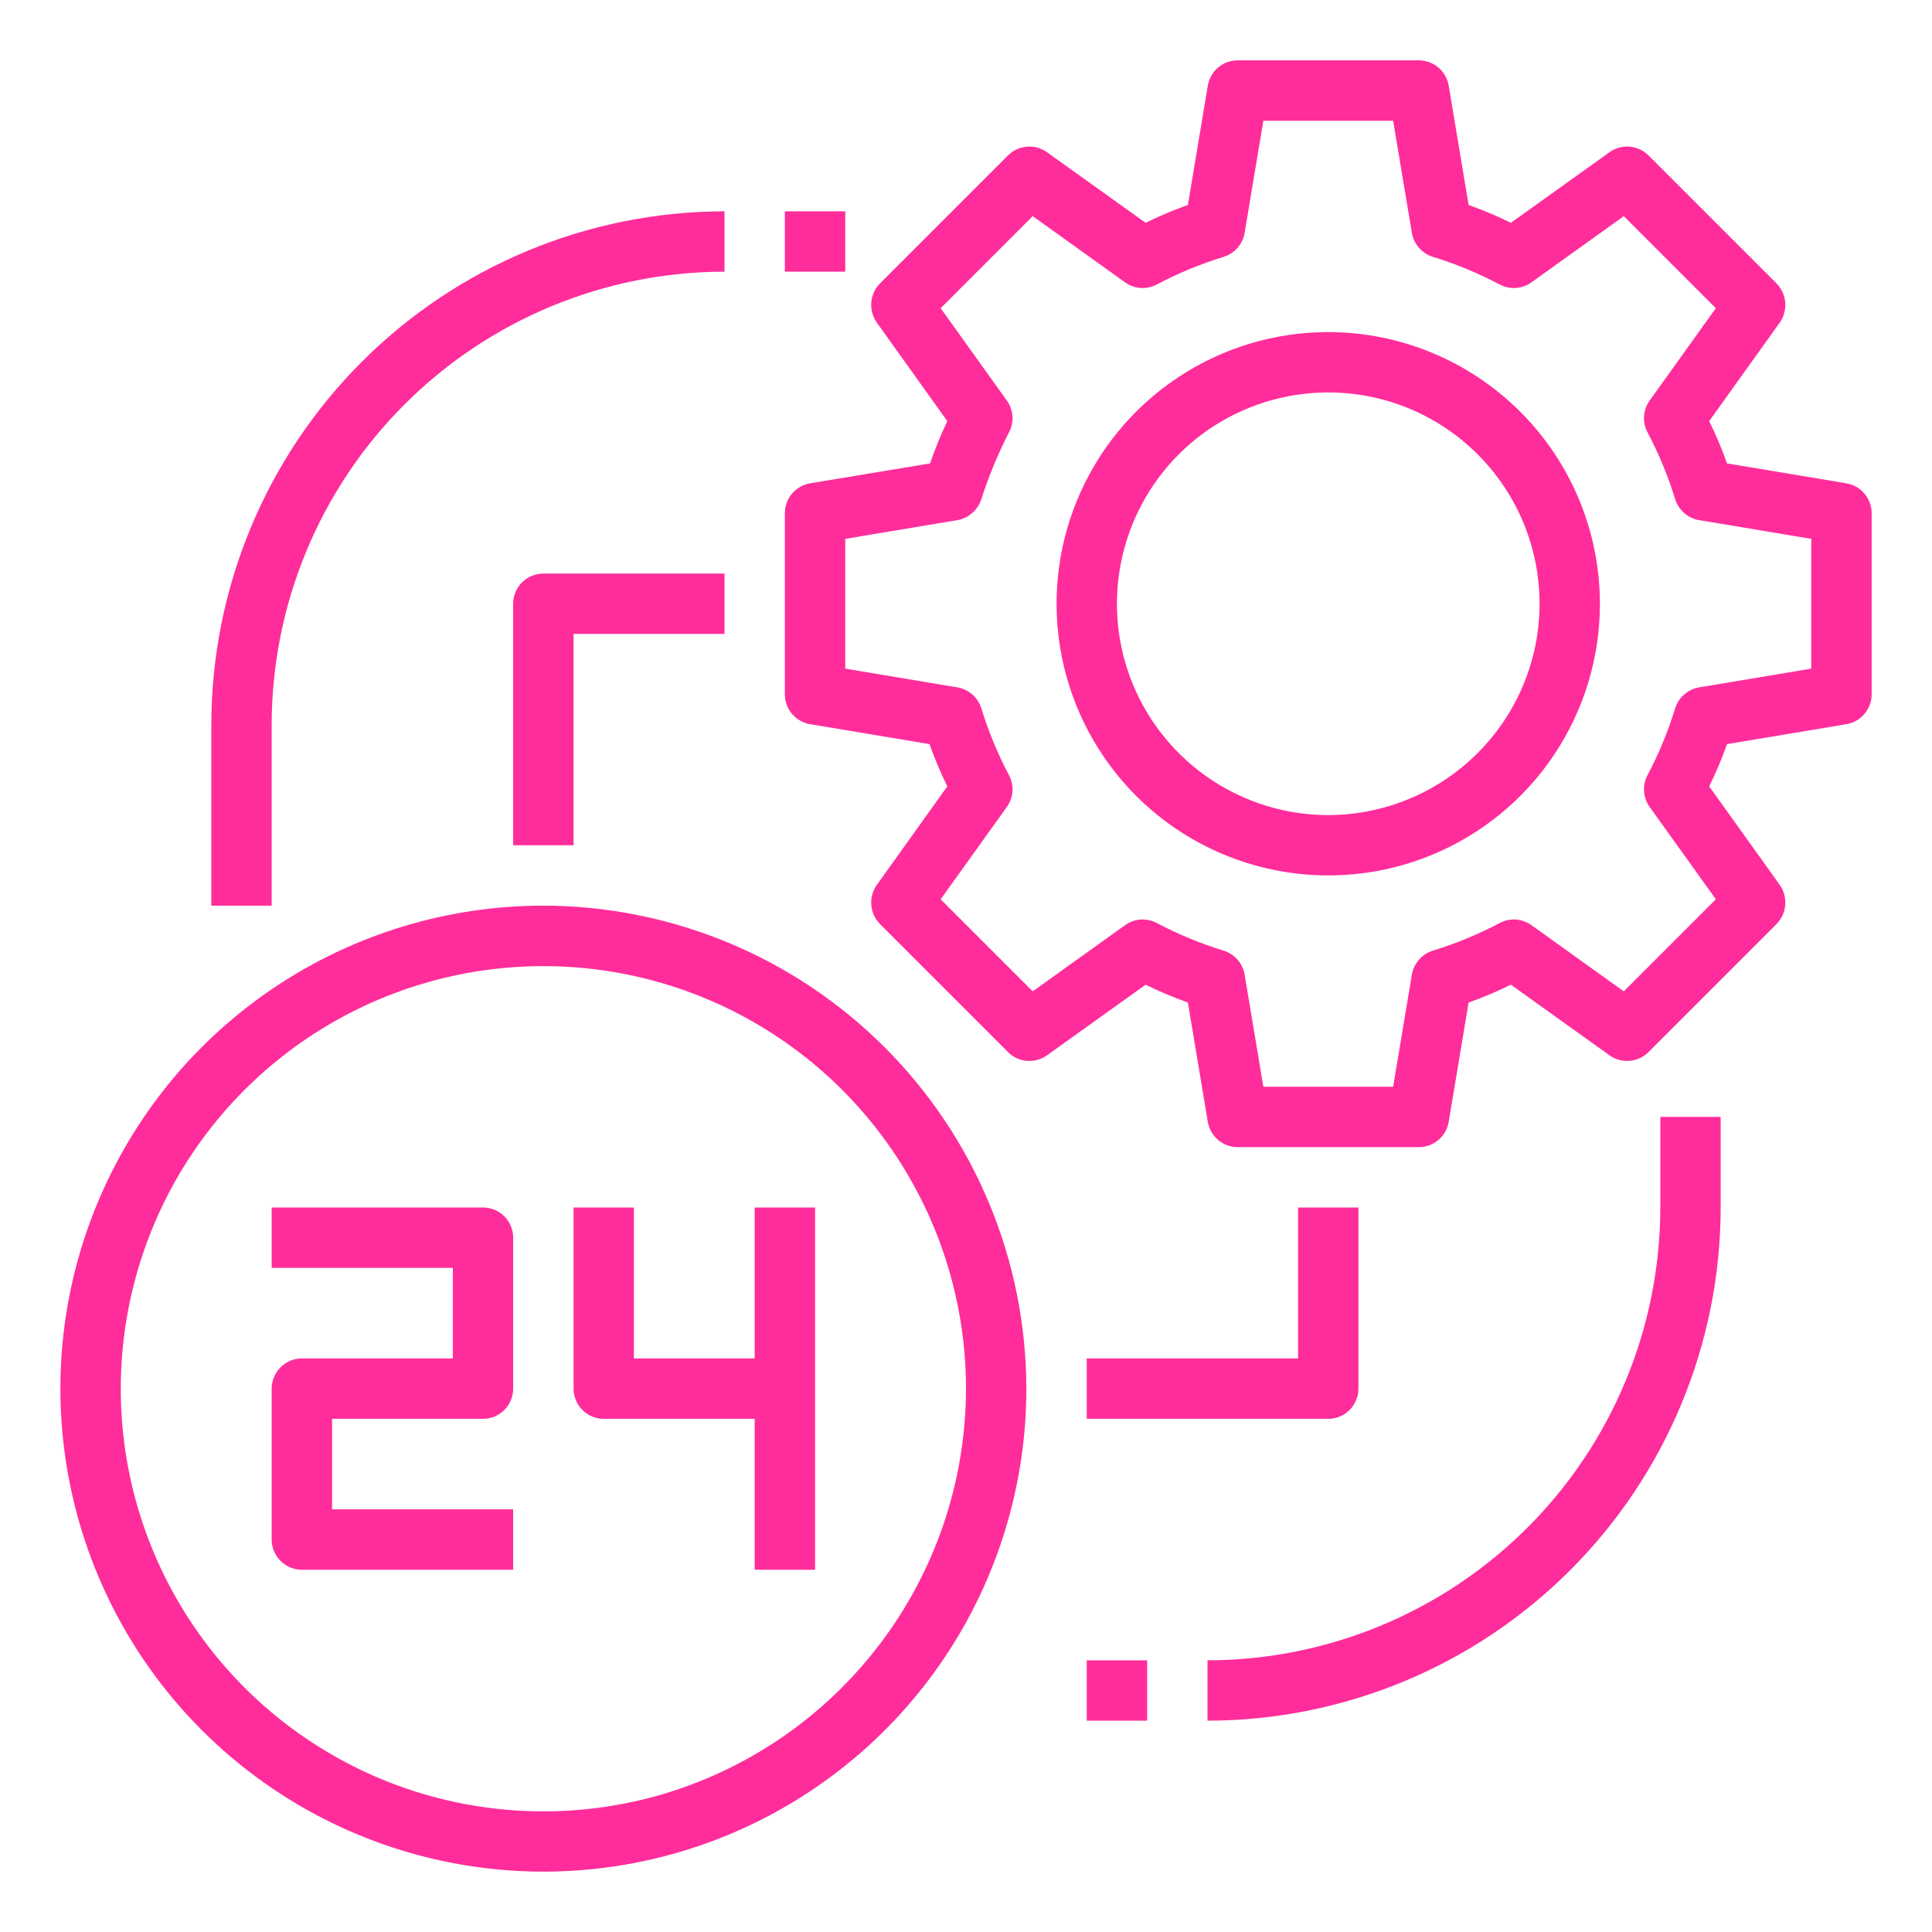 <svg width="34" height="34" viewBox="0 0 34 34" fill="none" xmlns="http://www.w3.org/2000/svg">
<path d="M13.281 23.906H11.156V21.25H10.094V24.438C10.094 24.578 10.15 24.713 10.249 24.813C10.349 24.913 10.484 24.969 10.625 24.969H13.281V27.625H14.344V21.25H13.281V23.906Z" fill="#FF2D9B"/>
<path d="M8.5 21.25H4.781V22.312H7.969V23.906H5.312C5.172 23.906 5.036 23.962 4.937 24.062C4.837 24.162 4.781 24.297 4.781 24.438V27.094C4.781 27.235 4.837 27.37 4.937 27.469C5.036 27.569 5.172 27.625 5.312 27.625H9.031V26.562H5.844V24.969H8.5C8.641 24.969 8.776 24.913 8.876 24.813C8.975 24.713 9.031 24.578 9.031 24.438V21.781C9.031 21.64 8.975 21.505 8.876 21.406C8.776 21.306 8.641 21.25 8.5 21.25Z" fill="#FF2D9B"/>
<path d="M9.562 15.938C7.881 15.938 6.238 16.436 4.84 17.37C3.442 18.304 2.353 19.631 1.71 21.185C1.066 22.738 0.898 24.447 1.226 26.096C1.554 27.745 2.363 29.259 3.552 30.448C4.741 31.637 6.255 32.446 7.904 32.774C9.553 33.102 11.262 32.934 12.815 32.291C14.368 31.647 15.696 30.558 16.63 29.16C17.564 27.762 18.062 26.119 18.062 24.438C18.059 22.184 17.162 20.024 15.569 18.431C13.976 16.838 11.816 15.941 9.562 15.938ZM11.56 31.604C10.06 32.022 8.467 31.959 7.005 31.424C5.542 30.888 4.285 29.907 3.41 28.619C2.535 27.331 2.087 25.801 2.128 24.244C2.169 22.688 2.697 21.183 3.638 19.943C4.58 18.703 5.887 17.789 7.375 17.331C8.863 16.873 10.458 16.894 11.934 17.39C13.41 17.887 14.693 18.834 15.601 20.098C16.51 21.363 17 22.88 17 24.438C16.998 26.062 16.465 27.641 15.483 28.934C14.501 30.228 13.124 31.165 11.56 31.604Z" fill="#FF2D9B"/>
<path d="M9.031 10.625V14.875H10.094V11.156H12.75V10.094H9.562C9.422 10.094 9.286 10.15 9.187 10.249C9.087 10.349 9.031 10.484 9.031 10.625Z" fill="#FF2D9B"/>
<path d="M23.906 24.438V21.25H22.844V23.906H19.125V24.969H23.375C23.516 24.969 23.651 24.913 23.751 24.813C23.85 24.713 23.906 24.578 23.906 24.438Z" fill="#FF2D9B"/>
<path d="M4.781 12.75C4.784 10.637 5.624 8.612 7.118 7.118C8.612 5.624 10.637 4.784 12.75 4.781V3.719C10.356 3.721 8.06 4.674 6.367 6.367C4.674 8.06 3.721 10.356 3.719 12.75V15.938H4.781V12.75Z" fill="#FF2D9B"/>
<path d="M29.219 21.25C29.216 23.363 28.376 25.388 26.882 26.882C25.388 28.376 23.363 29.216 21.25 29.219V30.281C23.644 30.279 25.94 29.326 27.633 27.633C29.326 25.94 30.279 23.644 30.281 21.25V19.656H29.219V21.25Z" fill="#FF2D9B"/>
<path d="M19.125 29.219H20.188V30.281H19.125V29.219Z" fill="#FF2D9B"/>
<path d="M32.491 8.505L30.393 8.155C30.303 7.901 30.198 7.653 30.079 7.411L31.323 5.674C31.394 5.571 31.427 5.446 31.417 5.321C31.406 5.195 31.352 5.078 31.264 4.988L29.012 2.736C28.923 2.647 28.805 2.592 28.68 2.581C28.554 2.57 28.429 2.604 28.326 2.678L26.589 3.921C26.347 3.802 26.099 3.697 25.845 3.607L25.495 1.509C25.474 1.384 25.41 1.27 25.314 1.189C25.218 1.107 25.095 1.062 24.969 1.062H21.781C21.655 1.062 21.532 1.107 21.436 1.189C21.34 1.27 21.276 1.384 21.255 1.509L20.905 3.607C20.651 3.697 20.403 3.802 20.161 3.921L18.424 2.678C18.321 2.604 18.196 2.57 18.07 2.581C17.945 2.592 17.827 2.647 17.738 2.736L15.486 4.988C15.398 5.078 15.344 5.195 15.333 5.321C15.323 5.446 15.356 5.571 15.428 5.674L16.671 7.411C16.556 7.653 16.454 7.901 16.368 8.155L14.259 8.505C14.134 8.526 14.021 8.59 13.939 8.686C13.857 8.782 13.812 8.905 13.812 9.031V12.219C13.812 12.345 13.857 12.468 13.939 12.564C14.021 12.66 14.134 12.725 14.259 12.745L16.357 13.095C16.448 13.349 16.552 13.597 16.671 13.839L15.428 15.576C15.356 15.679 15.323 15.804 15.333 15.929C15.344 16.055 15.398 16.172 15.486 16.262L17.738 18.514C17.827 18.604 17.945 18.659 18.07 18.669C18.196 18.68 18.321 18.646 18.424 18.573L20.161 17.329C20.403 17.448 20.651 17.553 20.905 17.643L21.255 19.741C21.276 19.866 21.34 19.98 21.436 20.061C21.532 20.143 21.655 20.188 21.781 20.188H24.969C25.095 20.188 25.218 20.143 25.314 20.061C25.41 19.98 25.474 19.866 25.495 19.741L25.845 17.643C26.099 17.553 26.347 17.448 26.589 17.329L28.326 18.573C28.429 18.646 28.554 18.68 28.68 18.669C28.805 18.659 28.923 18.604 29.012 18.514L31.264 16.262C31.352 16.172 31.406 16.055 31.417 15.929C31.427 15.804 31.394 15.679 31.323 15.576L30.079 13.839C30.198 13.597 30.303 13.349 30.393 13.095L32.491 12.745C32.616 12.725 32.73 12.66 32.811 12.564C32.893 12.468 32.938 12.345 32.938 12.219V9.031C32.938 8.905 32.893 8.782 32.811 8.686C32.73 8.59 32.616 8.526 32.491 8.505ZM31.875 11.767L29.899 12.097C29.801 12.114 29.711 12.158 29.637 12.223C29.562 12.289 29.508 12.374 29.479 12.468C29.355 12.872 29.193 13.264 28.996 13.637C28.949 13.724 28.927 13.822 28.932 13.921C28.938 14.019 28.971 14.114 29.027 14.195L30.196 15.826L28.576 17.446L26.945 16.277C26.864 16.221 26.769 16.188 26.671 16.182C26.572 16.177 26.474 16.199 26.387 16.246C26.014 16.443 25.622 16.605 25.218 16.729C25.124 16.758 25.039 16.812 24.974 16.887C24.908 16.961 24.864 17.051 24.847 17.149L24.517 19.125H22.233L21.903 17.149C21.886 17.051 21.842 16.961 21.777 16.887C21.711 16.812 21.626 16.758 21.532 16.729C21.128 16.605 20.736 16.443 20.363 16.246C20.276 16.199 20.178 16.177 20.079 16.182C19.981 16.188 19.886 16.221 19.805 16.277L18.174 17.446L16.554 15.826L17.723 14.195C17.779 14.114 17.812 14.019 17.818 13.921C17.823 13.822 17.801 13.724 17.754 13.637C17.557 13.264 17.395 12.872 17.271 12.468C17.242 12.374 17.188 12.289 17.113 12.223C17.039 12.158 16.949 12.114 16.851 12.097L14.875 11.767V9.483L16.851 9.153C16.946 9.136 17.034 9.094 17.106 9.031C17.179 8.969 17.234 8.888 17.266 8.797C17.396 8.39 17.559 7.994 17.754 7.613C17.801 7.526 17.823 7.428 17.818 7.329C17.812 7.231 17.779 7.136 17.723 7.055L16.554 5.424L18.174 3.804L19.805 4.973C19.886 5.029 19.981 5.062 20.079 5.068C20.178 5.073 20.276 5.051 20.363 5.004C20.736 4.807 21.128 4.645 21.532 4.521C21.626 4.492 21.711 4.437 21.777 4.363C21.842 4.289 21.886 4.199 21.903 4.101L22.233 2.125H24.517L24.847 4.101C24.864 4.199 24.908 4.289 24.974 4.363C25.039 4.437 25.124 4.492 25.218 4.521C25.622 4.645 26.014 4.807 26.387 5.004C26.474 5.051 26.572 5.073 26.671 5.068C26.769 5.062 26.864 5.029 26.945 4.973L28.576 3.804L30.196 5.424L29.027 7.055C28.971 7.136 28.938 7.231 28.932 7.329C28.927 7.428 28.949 7.526 28.996 7.613C29.193 7.986 29.355 8.378 29.479 8.782C29.508 8.876 29.562 8.961 29.637 9.027C29.711 9.092 29.801 9.136 29.899 9.153L31.875 9.483V11.767Z" fill="#FF2D9B"/>
<path d="M23.375 5.844C22.429 5.844 21.505 6.124 20.719 6.65C19.932 7.175 19.32 7.922 18.958 8.795C18.596 9.669 18.501 10.63 18.686 11.558C18.87 12.485 19.326 13.337 19.994 14.006C20.663 14.675 21.515 15.13 22.442 15.314C23.37 15.499 24.331 15.404 25.205 15.042C26.078 14.68 26.825 14.068 27.351 13.281C27.876 12.495 28.156 11.571 28.156 10.625C28.155 9.357 27.651 8.142 26.754 7.246C25.858 6.35 24.643 5.845 23.375 5.844ZM23.375 14.344C22.64 14.344 21.921 14.126 21.309 13.717C20.697 13.308 20.221 12.728 19.939 12.048C19.658 11.369 19.584 10.621 19.728 9.9C19.871 9.178 20.225 8.516 20.745 7.995C21.265 7.475 21.928 7.121 22.649 6.978C23.371 6.834 24.119 6.908 24.798 7.189C25.478 7.471 26.058 7.947 26.467 8.559C26.876 9.171 27.094 9.889 27.094 10.625C27.093 11.611 26.701 12.556 26.003 13.253C25.306 13.95 24.361 14.343 23.375 14.344Z" fill="#FF2D9B"/>
<path d="M13.812 3.719H14.875V4.781H13.812V3.719Z" fill="#FF2D9B"/>
</svg>
